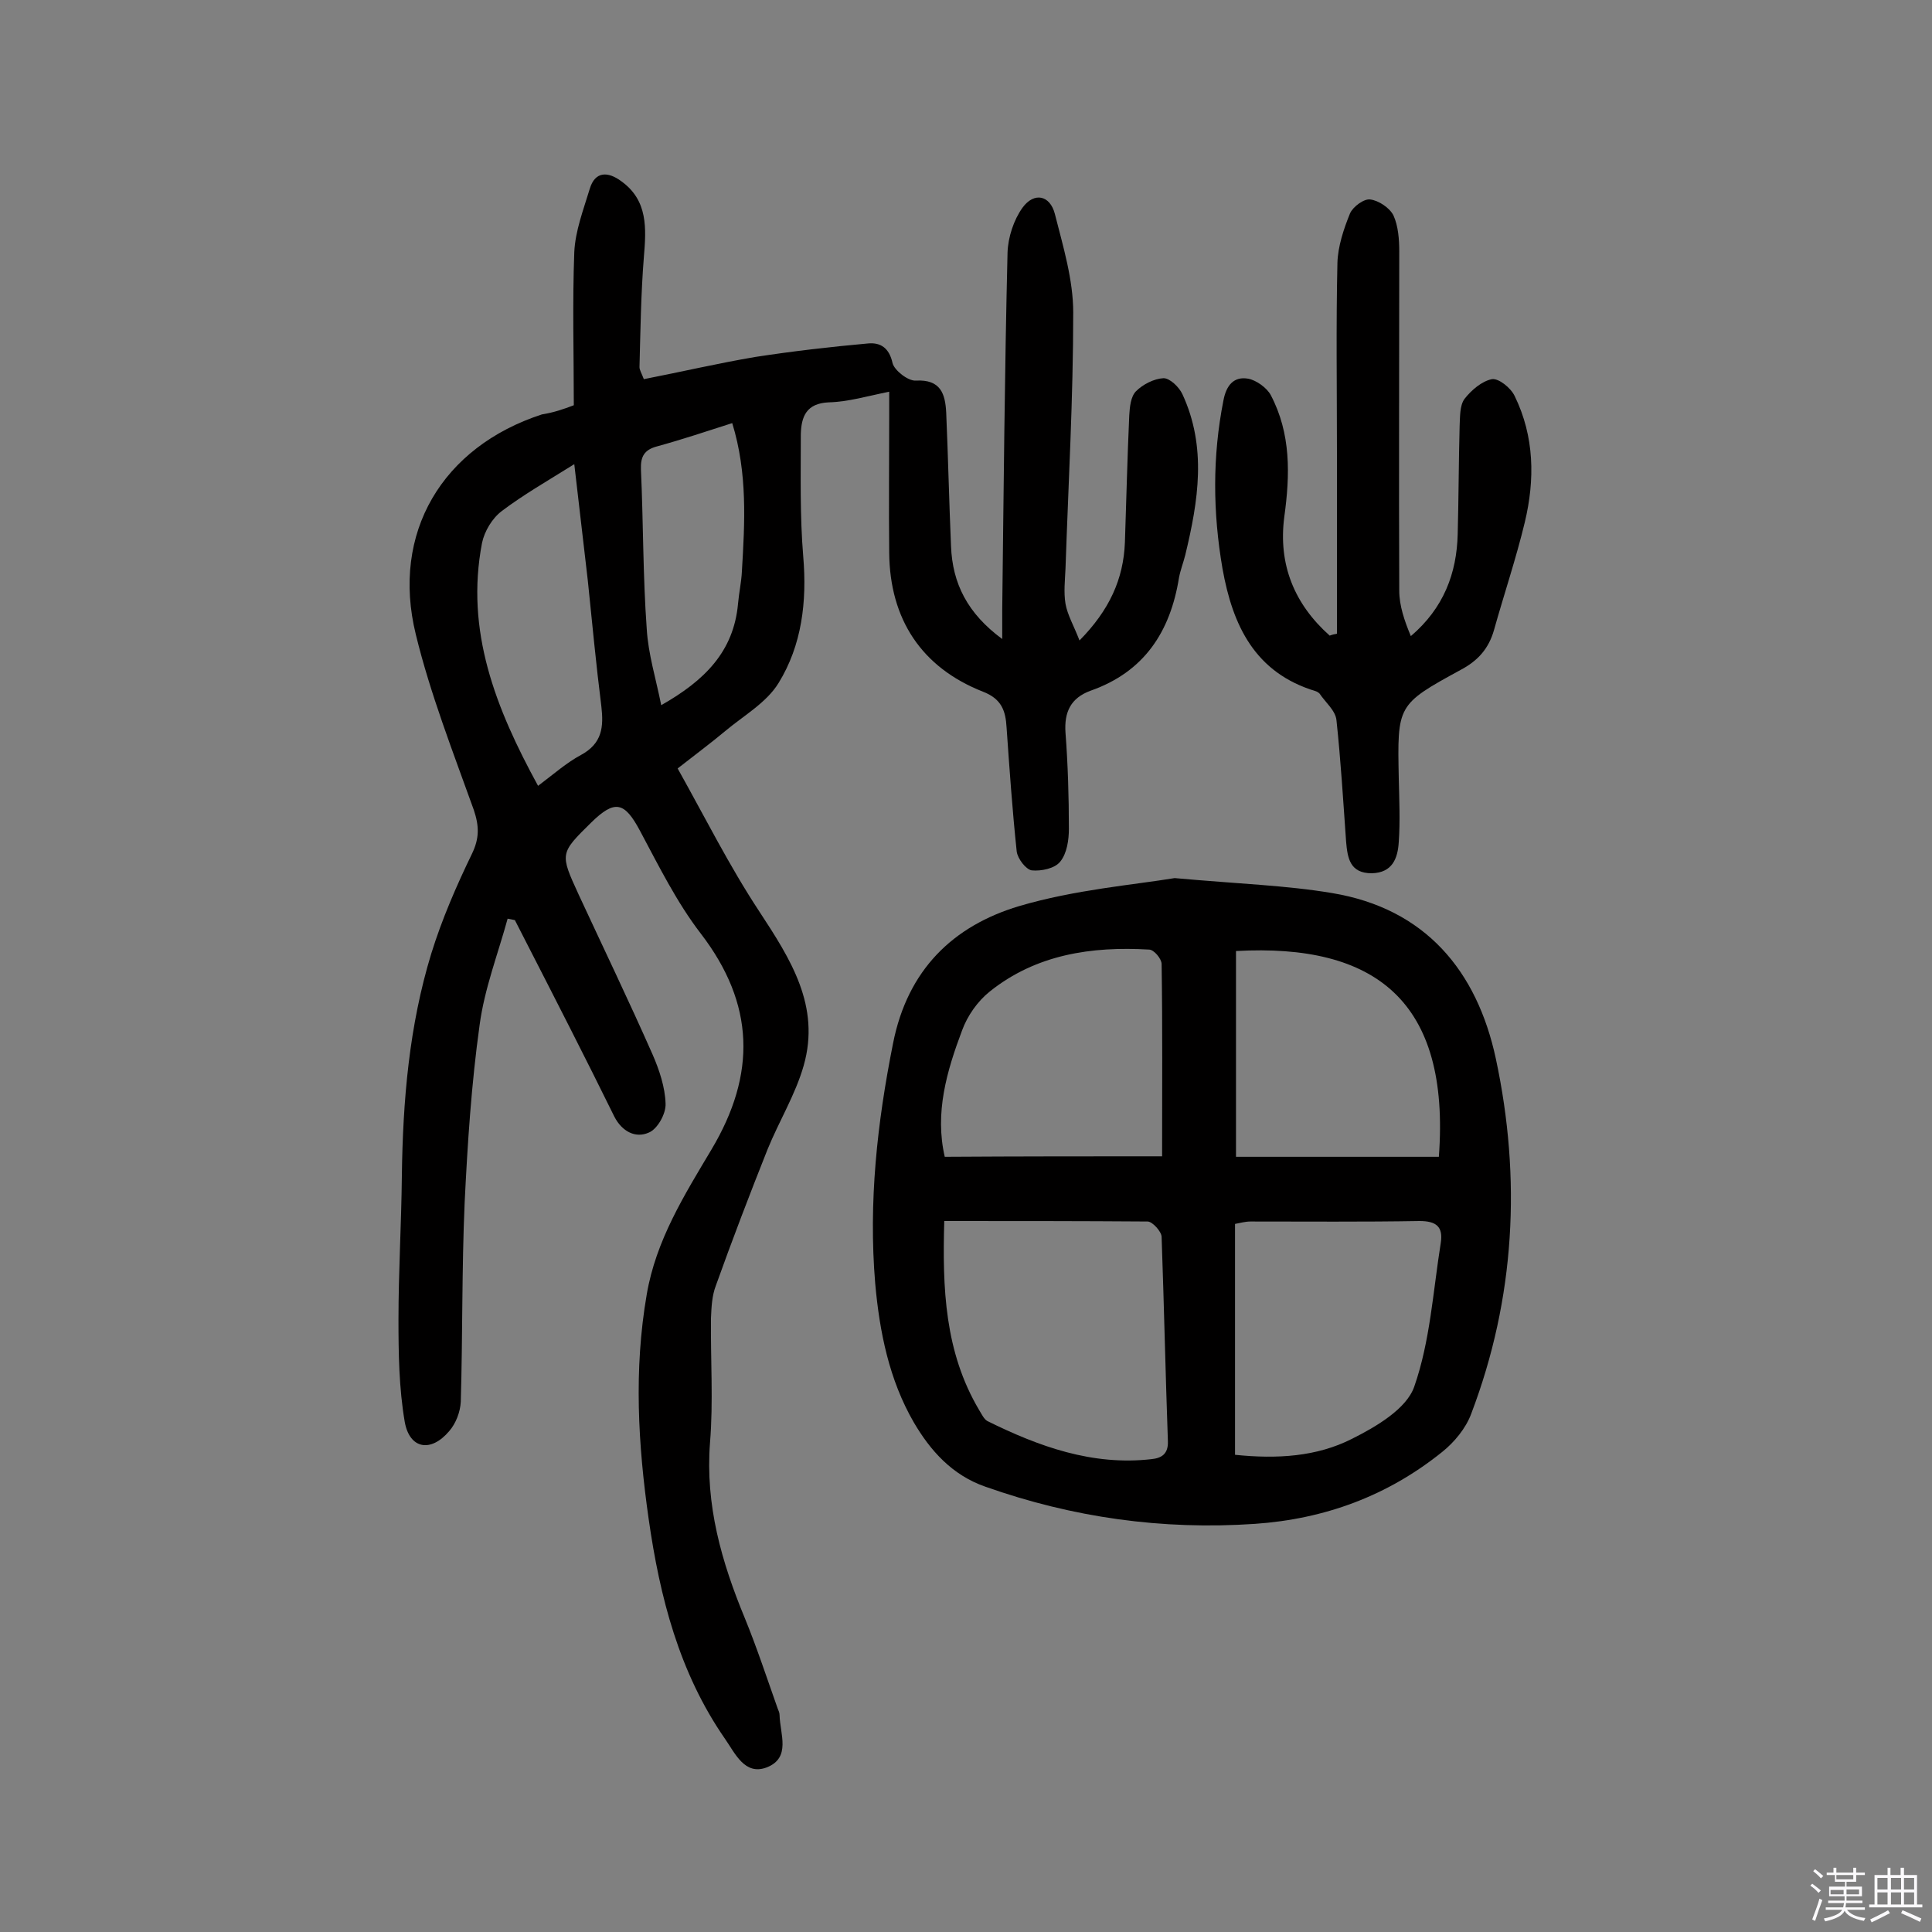 <svg enable-background="new 0 0 400 400" viewBox="0 0 400 400" xmlns="http://www.w3.org/2000/svg"><rect x="0" y="0" width="400" height="400" fill="#808080" stroke="none"/><path d="m374.8 390.4.4-.4c.7.5 1.3 1 1.8 1.4l-.5.5c-.5-.6-1.1-1.1-1.7-1.5zm1 7.3-.6-.3c.5-1.4 1.1-2.8 1.5-4.3.2.1.4.2.6.3-.5 1.3-1 2.8-1.5 4.3zm-.4-10.3.4-.4c.4.3 1 .8 1.7 1.4l-.5.5c-.4-.5-1-1-1.6-1.5zm2.5.3h1.7v-1h.6v1h3.5v-1h.6v1h1.8v.5h-1.8v1.4h-2v1h3.2v2h-3.2v.9h3.3v.5h-3.4c0 .3-.1.6-.1.9h4v.5h-3.7c.7.9 1.9 1.5 3.8 1.7-.1.2-.2.4-.3.6-2.1-.4-3.5-1.1-4-2.1-.4 1-1.8 1.7-4 2.2-.1-.2-.2-.4-.3-.6 2.1-.4 3.4-1 3.8-1.8h-3.4v-.5h3.6c.1-.3.1-.6.2-.9h-3.3v-.5h3.4c0-.3 0-.6 0-.9h-3.2v-2h3.3v-1h-2.1v-1.4h-1.7v-.5zm1.1 3.5v1h2.7c0-.3 0-.4 0-.4 0-.1 0-.2 0-.2 0-.1 0-.2 0-.3h-2.7zm1.2-3v.9h3.5v-.9zm4.7 3h-2.6v.6.4h2.6z" fill="#fbfafc"/><path d="m393.6 386.7h.6v1.5h2.7v6.1h1.1v.6h-11v-.6h1.1v-6.1h2.7v-1.5h.6v1.5h2.1v-1.5zm-2.7 8.8.4.6c-1.2.6-2.5 1.3-3.8 1.9-.1-.2-.2-.4-.3-.6 1.2-.6 2.5-1.2 3.7-1.9zm-2.2-6.7v2.4h2.1v-2.4zm0 3v2.5h2.1v-2.5zm2.8-3v2.4h2.1v-2.4zm0 3v2.5h2.1v-2.5zm6 6.1c-1.4-.7-2.7-1.3-3.9-1.8l.3-.6c1.5.6 2.7 1.2 3.9 1.7zm-1.2-9.1h-2.1v2.4h2.1zm-2.1 3v2.5h2.1v-2.5z" fill="#fbfafc"/><g fill="#010000"><path d="m118.8 83.9c0-10.7-.3-21.2.1-31.7.2-4.4 1.9-8.8 3.2-13.1 1.1-3.7 3.8-3.6 6.5-1.6 5.6 4 5.2 9.8 4.7 15.8-.6 7.5-.7 15.1-.9 22.7 0 .6.4 1.2.9 2.5 7.7-1.5 15.4-3.3 23.1-4.6 7.8-1.2 15.6-2.1 23.4-2.8 2.5-.2 4.3.9 5 4.1.4 1.5 3.2 3.7 4.8 3.6 5.2-.3 6.1 2.8 6.3 6.6.4 9.2.6 18.5 1 27.7.3 7.7 3.4 13.9 10.6 19.2 0-2.6 0-4.3 0-6 .3-24.7.5-49.3 1.1-74 .1-3.2 1.3-6.8 3.1-9.3 2.4-3.3 5.7-2.6 6.7 1.3 1.7 6.7 3.8 13.6 3.8 20.4 0 17.7-1 35.3-1.6 53-.1 2.4-.4 4.9 0 7.3.4 2.3 1.7 4.5 2.9 7.6 6.2-6.3 9.1-12.7 9.4-20.3.3-8.8.5-17.5.9-26.3.1-1.7.3-3.9 1.4-5 1.4-1.4 3.7-2.6 5.7-2.7 1.3 0 3.2 1.8 3.9 3.3 5.1 11 3.3 22.1.6 33.3-.4 1.6-1 3.1-1.3 4.7-1.8 11.2-7.2 19.5-18.3 23.4-4.1 1.5-5.5 4.4-5.2 8.7.5 6.6.7 13.3.7 19.9 0 2.3-.4 5.1-1.8 6.8-1.1 1.4-3.9 2-5.9 1.8-1.2-.2-2.9-2.4-3.1-3.9-.9-8.5-1.5-17.1-2.1-25.7-.2-3.4-1-5.9-4.9-7.4-12.7-5-19.3-15-19.4-28.8-.1-9.4 0-18.8 0-28.3 0-1.6 0-3.2 0-5-4.5.9-8.5 2.1-12.5 2.2-4.7.2-5.7 3-5.8 6.6 0 8.4-.2 16.9.5 25.3.8 9.4-.3 18.4-5.1 26.2-2.5 4.1-7.3 6.8-11.1 10-3 2.5-6.1 4.8-9.8 7.7 5.6 10 10.7 20.2 16.9 29.6 6.5 9.9 12.7 19.6 9.2 31.9-1.7 6-5.1 11.5-7.5 17.4-3.7 9.3-7.3 18.7-10.7 28.2-.8 2.1-.9 4.4-1 6.7-.1 8.6.5 17.3-.2 25.8-1 12.9 2.4 24.7 7.2 36.3 2.5 6.1 4.6 12.5 6.8 18.7.2.5.4.9.4 1.4.1 3.9 2.4 8.8-2.6 10.8-4.6 1.8-6.6-2.9-8.7-5.9-9.5-13.7-13.5-29.4-15.8-45.5-2.2-15.4-3.1-30.9-.4-46.5 1.9-11.2 7.8-20.6 13.4-30 9.3-15.6 9-30.1-2.2-44.7-5-6.5-8.7-14-12.6-21.3-3.2-6-5.2-6.5-10.1-1.7-6.5 6.4-6.5 6.4-2.6 14.9 5.1 11 10.4 22 15.3 33.1 1.4 3.2 2.6 6.8 2.7 10.2.1 2.1-1.7 5.3-3.5 6-2.7 1.2-5.5-.2-7.1-3.3-6-12.2-12.2-24.3-18.4-36.4-.7-1.4-1.5-2.9-2.2-4.3-.5-.1-1-.2-1.5-.3-2 7.3-4.8 14.5-5.8 22-1.7 12.2-2.5 24.5-3.1 36.8-.6 13.7-.4 27.5-.8 41.2-.1 2.1-1 4.5-2.4 6.1-3.8 4.5-8.2 3.7-9.2-1.9-1.2-7-1.3-14.2-1.3-21.2 0-9.9.6-19.8.7-29.7.2-15.6 1.5-31.1 6.1-46.1 2.2-7.1 5.2-14 8.4-20.6 1.6-3.3 1.5-5.8.4-9.1-4.3-12-9-24-12-36.3-5.2-21.1 5.5-38.9 26.1-45.6 2.5-.4 4.5-1.1 6.6-1.9zm.1 12.2c-5.6 3.5-10.5 6.3-15 9.7-2 1.5-3.6 4.2-4.1 6.6-3.5 18.2 2.8 34.2 11.6 50.3 3.2-2.4 5.9-4.8 8.9-6.4 4.4-2.4 4.7-5.8 4.2-10.1-1.1-8.7-1.9-17.3-2.8-26-.9-7.8-1.8-15.4-2.8-24.1zm18 49.9c9-5.1 15-11.1 15.9-21 .2-2.3.7-4.5.8-6.7.6-10.1 1.2-20.3-2-30.7-5.3 1.7-10.4 3.4-15.5 4.8-2.7.7-3.5 2.1-3.4 4.8.5 11 .4 22 1.2 33 .3 5.2 1.9 10.3 3 15.8z"/><path d="m243.2 181.8c13.3 1.2 23.1 1.5 32.6 3.1 19.3 3.2 30 16.1 33.9 34.3 5.3 24.8 4 49.6-5.1 73.5-1.1 3-3.5 5.9-6 7.9-11.3 9.1-24.3 13.9-38.8 14.9-19.2 1.3-37.7-1.3-55.8-7.7-6.9-2.4-11.4-7.5-14.8-13.3-5.1-8.8-7.1-18.7-8-28.8-1.4-16.8.4-33.2 3.7-49.7 3-15.2 12.4-24.3 26.1-28.4 11.5-3.4 23.7-4.4 32.2-5.8zm-47.7 71c-.4 14 .1 27.1 7.2 39.1.5.8 1 1.9 1.7 2.3 10.7 5.3 21.8 9.3 34 7.9 2-.2 3.5-1 3.4-3.7-.5-14.1-.8-28.2-1.3-42.3 0-1.1-1.9-3.2-2.9-3.2-13.7-.1-27.5-.1-42.1-.1zm60.2 48.4c8.7.9 16.9.4 24.2-3.3 5-2.5 11.3-6.2 12.9-10.8 3.3-9.4 3.9-19.8 5.5-29.8.5-3.3-.9-4.5-4.4-4.5-11.7.2-23.4.1-35 .1-1.1 0-2.1.3-3.2.5zm-15.1-61.8c0-14 .1-26.9-.1-39.8 0-1.1-1.6-3-2.6-3-11.9-.7-23.4 1-33 8.7-2.5 2-4.6 5-5.7 8-3.2 8.5-5.7 17.1-3.6 26.2 15.4-.1 30.5-.1 45-.1zm57.3.1c2.4-32.3-13.2-44.2-42-42.6v42.6z"/><path d="m276.8 131.2c0-12.6 0-25.2 0-37.8 0-13-.2-26 .1-39 .1-3.4 1.3-7 2.6-10.2.6-1.4 2.9-3.1 4.2-2.9 1.7.2 4 1.7 4.8 3.3 1 2.2 1.2 5 1.2 7.5 0 23.4-.1 46.8 0 70.2 0 3.1 1.1 6.3 2.4 9.4 6.8-5.8 9.5-13 9.7-21.1.2-7.5.2-14.9.4-22.4.1-1.9 0-4.2 1-5.6 1.4-1.8 3.6-3.7 5.7-4.1 1.4-.2 3.9 1.8 4.7 3.5 4.1 8.4 4.2 17.3 2.1 26.1-1.8 7.5-4.3 14.9-6.4 22.4-1.1 3.8-3.3 6.3-6.9 8.2-13.2 7.2-13.1 7.3-12.8 22.5.1 4.4.3 8.8 0 13.1-.2 3.4-1.3 6.4-5.6 6.5-4.5 0-5-3.1-5.3-6.5-.6-8.4-1.1-16.8-2-25.2-.2-2-2.3-3.7-3.5-5.5-.2-.2-.5-.4-.8-.5-12.6-3.8-17.2-13.6-19.3-25.4-2-11.6-2.1-23.2.2-34.8.6-3.2 2.2-5 5.1-4.5 1.7.3 3.9 1.9 4.7 3.4 4.2 8 4 16.5 2.8 25.2-1.3 9.9 2.1 18.1 9.4 24.6.5-.2 1-.3 1.5-.4z"/></g></svg>